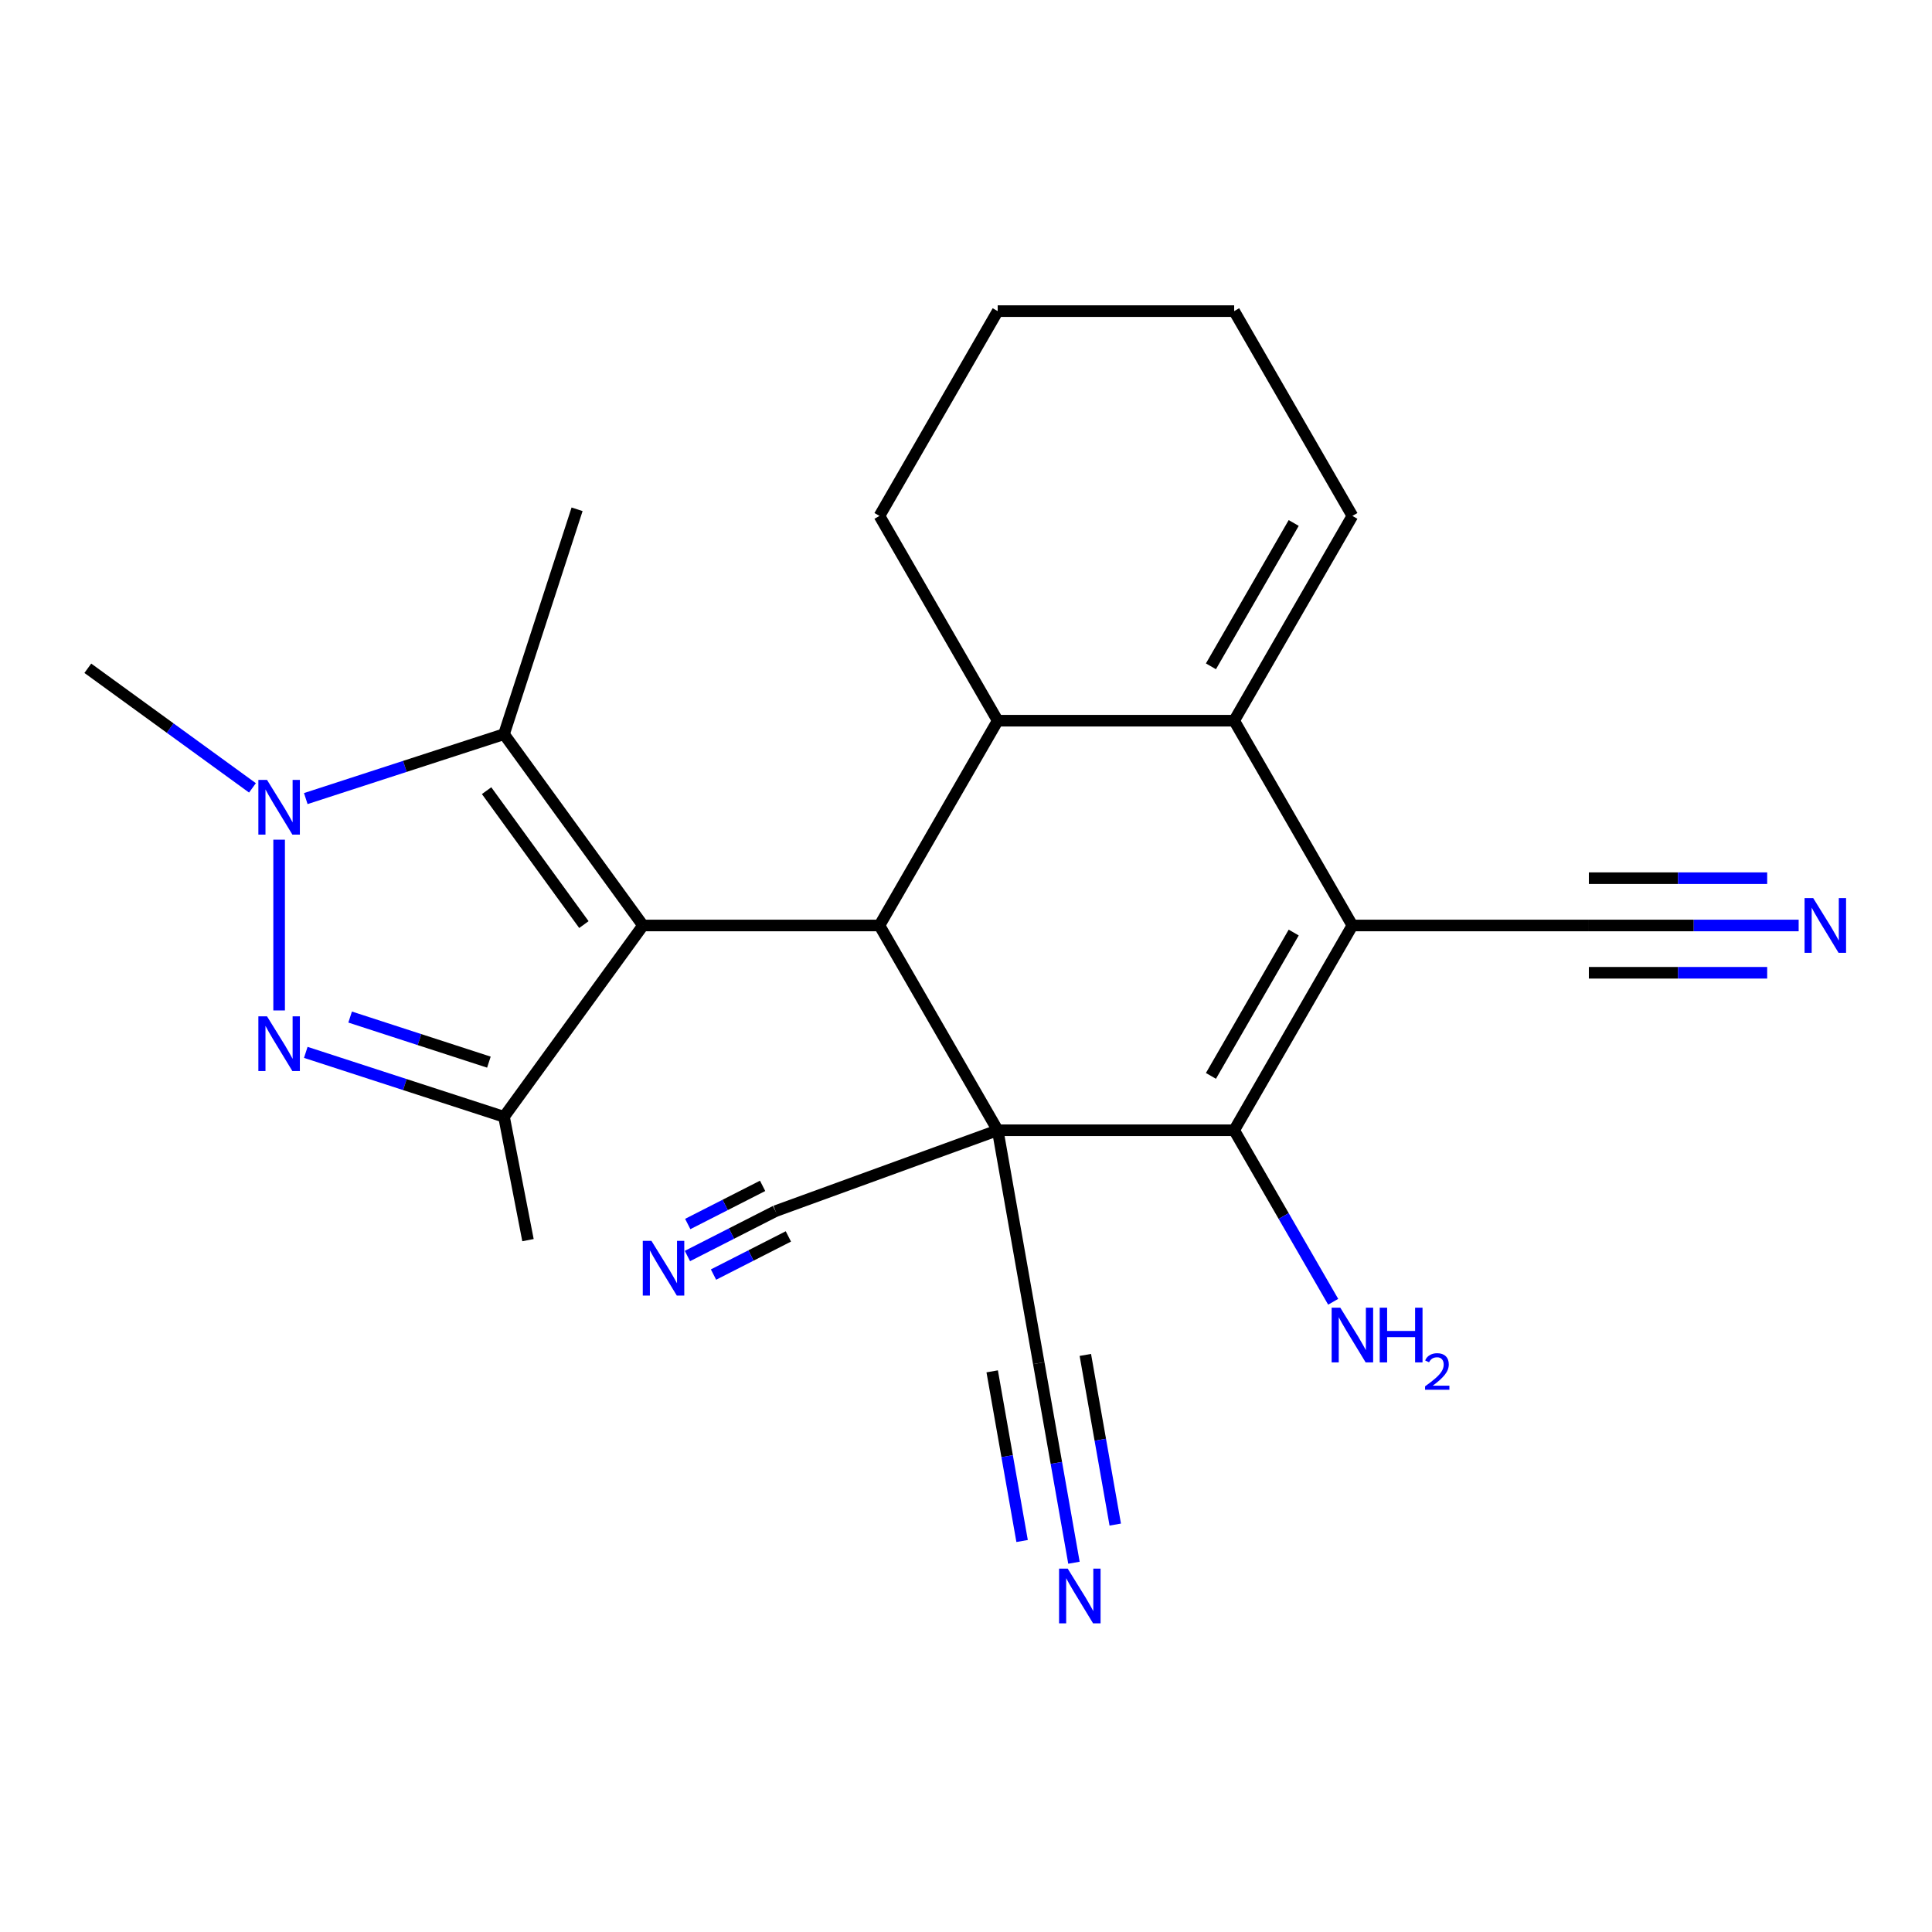 <?xml version='1.0' encoding='iso-8859-1'?>
<svg version='1.1' baseProfile='full'
              xmlns='http://www.w3.org/2000/svg'
                      xmlns:rdkit='http://www.rdkit.org/xml'
                      xmlns:xlink='http://www.w3.org/1999/xlink'
                  xml:space='preserve'
width='1000px' height='1000px' viewBox='0 0 1000 1000'>
<!-- END OF HEADER -->
<rect style='opacity:1.0;fill:#FFFFFF;stroke:none' width='1000' height='1000' x='0' y='0'> </rect>
<path class='bond-1' d='M 516.407,585.022 L 455.21,479.026' style='fill:none;fill-rule:evenodd;stroke:#000000;stroke-width:6px;stroke-linecap:butt;stroke-linejoin:miter;stroke-opacity:1' />
<path class='bond-3' d='M 516.407,585.022 L 638.8,585.022' style='fill:none;fill-rule:evenodd;stroke:#000000;stroke-width:6px;stroke-linecap:butt;stroke-linejoin:miter;stroke-opacity:1' />
<path class='bond-10' d='M 516.407,585.022 L 537.66,705.556' style='fill:none;fill-rule:evenodd;stroke:#000000;stroke-width:6px;stroke-linecap:butt;stroke-linejoin:miter;stroke-opacity:1' />
<path class='bond-11' d='M 516.407,585.022 L 401.394,626.883' style='fill:none;fill-rule:evenodd;stroke:#000000;stroke-width:6px;stroke-linecap:butt;stroke-linejoin:miter;stroke-opacity:1' />
<path class='bond-0' d='M 332.817,479.026 L 455.21,479.026' style='fill:none;fill-rule:evenodd;stroke:#000000;stroke-width:6px;stroke-linecap:butt;stroke-linejoin:miter;stroke-opacity:1' />
<path class='bond-7' d='M 332.817,479.026 L 260.876,578.044' style='fill:none;fill-rule:evenodd;stroke:#000000;stroke-width:6px;stroke-linecap:butt;stroke-linejoin:miter;stroke-opacity:1' />
<path class='bond-8' d='M 332.817,479.026 L 260.876,380.008' style='fill:none;fill-rule:evenodd;stroke:#000000;stroke-width:6px;stroke-linecap:butt;stroke-linejoin:miter;stroke-opacity:1' />
<path class='bond-8' d='M 302.222,478.562 L 251.863,409.249' style='fill:none;fill-rule:evenodd;stroke:#000000;stroke-width:6px;stroke-linecap:butt;stroke-linejoin:miter;stroke-opacity:1' />
<path class='bond-9' d='M 455.21,479.026 L 516.407,373.031' style='fill:none;fill-rule:evenodd;stroke:#000000;stroke-width:6px;stroke-linecap:butt;stroke-linejoin:miter;stroke-opacity:1' />
<path class='bond-2' d='M 699.996,479.026 L 638.8,585.022' style='fill:none;fill-rule:evenodd;stroke:#000000;stroke-width:6px;stroke-linecap:butt;stroke-linejoin:miter;stroke-opacity:1' />
<path class='bond-2' d='M 669.618,482.686 L 626.78,556.883' style='fill:none;fill-rule:evenodd;stroke:#000000;stroke-width:6px;stroke-linecap:butt;stroke-linejoin:miter;stroke-opacity:1' />
<path class='bond-4' d='M 699.996,479.026 L 638.8,373.031' style='fill:none;fill-rule:evenodd;stroke:#000000;stroke-width:6px;stroke-linecap:butt;stroke-linejoin:miter;stroke-opacity:1' />
<path class='bond-12' d='M 699.996,479.026 L 822.39,479.026' style='fill:none;fill-rule:evenodd;stroke:#000000;stroke-width:6px;stroke-linecap:butt;stroke-linejoin:miter;stroke-opacity:1' />
<path class='bond-17' d='M 638.8,585.022 L 664.427,629.41' style='fill:none;fill-rule:evenodd;stroke:#000000;stroke-width:6px;stroke-linecap:butt;stroke-linejoin:miter;stroke-opacity:1' />
<path class='bond-17' d='M 664.427,629.41 L 690.055,673.798' style='fill:none;fill-rule:evenodd;stroke:#0000FF;stroke-width:6px;stroke-linecap:butt;stroke-linejoin:miter;stroke-opacity:1' />
<path class='bond-16' d='M 638.8,373.031 L 699.996,267.035' style='fill:none;fill-rule:evenodd;stroke:#000000;stroke-width:6px;stroke-linecap:butt;stroke-linejoin:miter;stroke-opacity:1' />
<path class='bond-16' d='M 626.78,344.892 L 669.618,270.695' style='fill:none;fill-rule:evenodd;stroke:#000000;stroke-width:6px;stroke-linecap:butt;stroke-linejoin:miter;stroke-opacity:1' />
<path class='bond-24' d='M 638.8,373.031 L 516.407,373.031' style='fill:none;fill-rule:evenodd;stroke:#000000;stroke-width:6px;stroke-linecap:butt;stroke-linejoin:miter;stroke-opacity:1' />
<path class='bond-5' d='M 158.273,544.707 L 209.574,561.376' style='fill:none;fill-rule:evenodd;stroke:#0000FF;stroke-width:6px;stroke-linecap:butt;stroke-linejoin:miter;stroke-opacity:1' />
<path class='bond-5' d='M 209.574,561.376 L 260.876,578.044' style='fill:none;fill-rule:evenodd;stroke:#000000;stroke-width:6px;stroke-linecap:butt;stroke-linejoin:miter;stroke-opacity:1' />
<path class='bond-5' d='M 181.227,526.427 L 217.138,538.095' style='fill:none;fill-rule:evenodd;stroke:#0000FF;stroke-width:6px;stroke-linecap:butt;stroke-linejoin:miter;stroke-opacity:1' />
<path class='bond-5' d='M 217.138,538.095 L 253.05,549.763' style='fill:none;fill-rule:evenodd;stroke:#000000;stroke-width:6px;stroke-linecap:butt;stroke-linejoin:miter;stroke-opacity:1' />
<path class='bond-26' d='M 144.473,523.003 L 144.473,434.619' style='fill:none;fill-rule:evenodd;stroke:#0000FF;stroke-width:6px;stroke-linecap:butt;stroke-linejoin:miter;stroke-opacity:1' />
<path class='bond-6' d='M 158.273,413.346 L 209.574,396.677' style='fill:none;fill-rule:evenodd;stroke:#0000FF;stroke-width:6px;stroke-linecap:butt;stroke-linejoin:miter;stroke-opacity:1' />
<path class='bond-6' d='M 209.574,396.677 L 260.876,380.008' style='fill:none;fill-rule:evenodd;stroke:#000000;stroke-width:6px;stroke-linecap:butt;stroke-linejoin:miter;stroke-opacity:1' />
<path class='bond-18' d='M 130.673,407.803 L 88.064,376.846' style='fill:none;fill-rule:evenodd;stroke:#0000FF;stroke-width:6px;stroke-linecap:butt;stroke-linejoin:miter;stroke-opacity:1' />
<path class='bond-18' d='M 88.064,376.846 L 45.455,345.889' style='fill:none;fill-rule:evenodd;stroke:#000000;stroke-width:6px;stroke-linecap:butt;stroke-linejoin:miter;stroke-opacity:1' />
<path class='bond-19' d='M 260.876,578.044 L 273.285,641.895' style='fill:none;fill-rule:evenodd;stroke:#000000;stroke-width:6px;stroke-linecap:butt;stroke-linejoin:miter;stroke-opacity:1' />
<path class='bond-20' d='M 260.876,380.008 L 298.697,263.605' style='fill:none;fill-rule:evenodd;stroke:#000000;stroke-width:6px;stroke-linecap:butt;stroke-linejoin:miter;stroke-opacity:1' />
<path class='bond-21' d='M 516.407,373.031 L 455.21,267.035' style='fill:none;fill-rule:evenodd;stroke:#000000;stroke-width:6px;stroke-linecap:butt;stroke-linejoin:miter;stroke-opacity:1' />
<path class='bond-13' d='M 537.66,705.556 L 546.768,757.213' style='fill:none;fill-rule:evenodd;stroke:#000000;stroke-width:6px;stroke-linecap:butt;stroke-linejoin:miter;stroke-opacity:1' />
<path class='bond-13' d='M 546.768,757.213 L 555.877,808.87' style='fill:none;fill-rule:evenodd;stroke:#0000FF;stroke-width:6px;stroke-linecap:butt;stroke-linejoin:miter;stroke-opacity:1' />
<path class='bond-13' d='M 513.553,709.806 L 521.295,753.715' style='fill:none;fill-rule:evenodd;stroke:#000000;stroke-width:6px;stroke-linecap:butt;stroke-linejoin:miter;stroke-opacity:1' />
<path class='bond-13' d='M 521.295,753.715 L 529.038,797.623' style='fill:none;fill-rule:evenodd;stroke:#0000FF;stroke-width:6px;stroke-linecap:butt;stroke-linejoin:miter;stroke-opacity:1' />
<path class='bond-13' d='M 561.767,701.305 L 569.509,745.213' style='fill:none;fill-rule:evenodd;stroke:#000000;stroke-width:6px;stroke-linecap:butt;stroke-linejoin:miter;stroke-opacity:1' />
<path class='bond-13' d='M 569.509,745.213 L 577.251,789.122' style='fill:none;fill-rule:evenodd;stroke:#0000FF;stroke-width:6px;stroke-linecap:butt;stroke-linejoin:miter;stroke-opacity:1' />
<path class='bond-14' d='M 401.394,626.883 L 378.6,638.498' style='fill:none;fill-rule:evenodd;stroke:#000000;stroke-width:6px;stroke-linecap:butt;stroke-linejoin:miter;stroke-opacity:1' />
<path class='bond-14' d='M 378.6,638.498 L 355.806,650.113' style='fill:none;fill-rule:evenodd;stroke:#0000FF;stroke-width:6px;stroke-linecap:butt;stroke-linejoin:miter;stroke-opacity:1' />
<path class='bond-14' d='M 394.726,613.797 L 375.351,623.669' style='fill:none;fill-rule:evenodd;stroke:#000000;stroke-width:6px;stroke-linecap:butt;stroke-linejoin:miter;stroke-opacity:1' />
<path class='bond-14' d='M 375.351,623.669 L 355.976,633.542' style='fill:none;fill-rule:evenodd;stroke:#0000FF;stroke-width:6px;stroke-linecap:butt;stroke-linejoin:miter;stroke-opacity:1' />
<path class='bond-14' d='M 408.063,639.969 L 388.688,649.842' style='fill:none;fill-rule:evenodd;stroke:#000000;stroke-width:6px;stroke-linecap:butt;stroke-linejoin:miter;stroke-opacity:1' />
<path class='bond-14' d='M 388.688,649.842 L 369.313,659.715' style='fill:none;fill-rule:evenodd;stroke:#0000FF;stroke-width:6px;stroke-linecap:butt;stroke-linejoin:miter;stroke-opacity:1' />
<path class='bond-15' d='M 822.39,479.026 L 876.686,479.026' style='fill:none;fill-rule:evenodd;stroke:#000000;stroke-width:6px;stroke-linecap:butt;stroke-linejoin:miter;stroke-opacity:1' />
<path class='bond-15' d='M 876.686,479.026 L 930.983,479.026' style='fill:none;fill-rule:evenodd;stroke:#0000FF;stroke-width:6px;stroke-linecap:butt;stroke-linejoin:miter;stroke-opacity:1' />
<path class='bond-15' d='M 822.39,503.505 L 868.542,503.505' style='fill:none;fill-rule:evenodd;stroke:#000000;stroke-width:6px;stroke-linecap:butt;stroke-linejoin:miter;stroke-opacity:1' />
<path class='bond-15' d='M 868.542,503.505 L 914.694,503.505' style='fill:none;fill-rule:evenodd;stroke:#0000FF;stroke-width:6px;stroke-linecap:butt;stroke-linejoin:miter;stroke-opacity:1' />
<path class='bond-15' d='M 822.39,454.548 L 868.542,454.548' style='fill:none;fill-rule:evenodd;stroke:#000000;stroke-width:6px;stroke-linecap:butt;stroke-linejoin:miter;stroke-opacity:1' />
<path class='bond-15' d='M 868.542,454.548 L 914.694,454.548' style='fill:none;fill-rule:evenodd;stroke:#0000FF;stroke-width:6px;stroke-linecap:butt;stroke-linejoin:miter;stroke-opacity:1' />
<path class='bond-22' d='M 699.996,267.035 L 638.8,161.039' style='fill:none;fill-rule:evenodd;stroke:#000000;stroke-width:6px;stroke-linecap:butt;stroke-linejoin:miter;stroke-opacity:1' />
<path class='bond-23' d='M 455.21,267.035 L 516.407,161.039' style='fill:none;fill-rule:evenodd;stroke:#000000;stroke-width:6px;stroke-linecap:butt;stroke-linejoin:miter;stroke-opacity:1' />
<path class='bond-25' d='M 638.8,161.039 L 516.407,161.039' style='fill:none;fill-rule:evenodd;stroke:#000000;stroke-width:6px;stroke-linecap:butt;stroke-linejoin:miter;stroke-opacity:1' />
<path  class='atom-6' d='M 138.213 526.063
L 147.493 541.063
Q 148.413 542.543, 149.893 545.223
Q 151.373 547.903, 151.453 548.063
L 151.453 526.063
L 155.213 526.063
L 155.213 554.383
L 151.333 554.383
L 141.373 537.983
Q 140.213 536.063, 138.973 533.863
Q 137.773 531.663, 137.413 530.983
L 137.413 554.383
L 133.733 554.383
L 133.733 526.063
L 138.213 526.063
' fill='#0000FF'/>
<path  class='atom-7' d='M 138.213 403.67
L 147.493 418.67
Q 148.413 420.15, 149.893 422.83
Q 151.373 425.51, 151.453 425.67
L 151.453 403.67
L 155.213 403.67
L 155.213 431.99
L 151.333 431.99
L 141.373 415.59
Q 140.213 413.67, 138.973 411.47
Q 137.773 409.27, 137.413 408.59
L 137.413 431.99
L 133.733 431.99
L 133.733 403.67
L 138.213 403.67
' fill='#0000FF'/>
<path  class='atom-14' d='M 552.653 811.93
L 561.933 826.93
Q 562.853 828.41, 564.333 831.09
Q 565.813 833.77, 565.893 833.93
L 565.893 811.93
L 569.653 811.93
L 569.653 840.25
L 565.773 840.25
L 555.813 823.85
Q 554.653 821.93, 553.413 819.73
Q 552.213 817.53, 551.853 816.85
L 551.853 840.25
L 548.173 840.25
L 548.173 811.93
L 552.653 811.93
' fill='#0000FF'/>
<path  class='atom-15' d='M 337.18 642.254
L 346.46 657.254
Q 347.38 658.734, 348.86 661.414
Q 350.34 664.094, 350.42 664.254
L 350.42 642.254
L 354.18 642.254
L 354.18 670.574
L 350.3 670.574
L 340.34 654.174
Q 339.18 652.254, 337.94 650.054
Q 336.74 647.854, 336.38 647.174
L 336.38 670.574
L 332.7 670.574
L 332.7 642.254
L 337.18 642.254
' fill='#0000FF'/>
<path  class='atom-16' d='M 938.523 464.866
L 947.803 479.866
Q 948.723 481.346, 950.203 484.026
Q 951.683 486.706, 951.763 486.866
L 951.763 464.866
L 955.523 464.866
L 955.523 493.186
L 951.643 493.186
L 941.683 476.786
Q 940.523 474.866, 939.283 472.666
Q 938.083 470.466, 937.723 469.786
L 937.723 493.186
L 934.043 493.186
L 934.043 464.866
L 938.523 464.866
' fill='#0000FF'/>
<path  class='atom-18' d='M 693.736 676.858
L 703.016 691.858
Q 703.936 693.338, 705.416 696.018
Q 706.896 698.698, 706.976 698.858
L 706.976 676.858
L 710.736 676.858
L 710.736 705.178
L 706.856 705.178
L 696.896 688.778
Q 695.736 686.858, 694.496 684.658
Q 693.296 682.458, 692.936 681.778
L 692.936 705.178
L 689.256 705.178
L 689.256 676.858
L 693.736 676.858
' fill='#0000FF'/>
<path  class='atom-18' d='M 714.136 676.858
L 717.976 676.858
L 717.976 688.898
L 732.456 688.898
L 732.456 676.858
L 736.296 676.858
L 736.296 705.178
L 732.456 705.178
L 732.456 692.098
L 717.976 692.098
L 717.976 705.178
L 714.136 705.178
L 714.136 676.858
' fill='#0000FF'/>
<path  class='atom-18' d='M 737.669 704.184
Q 738.356 702.415, 739.992 701.438
Q 741.629 700.435, 743.9 700.435
Q 746.724 700.435, 748.308 701.966
Q 749.892 703.498, 749.892 706.217
Q 749.892 708.989, 747.833 711.576
Q 745.8 714.163, 741.576 717.226
L 750.209 717.226
L 750.209 719.338
L 737.616 719.338
L 737.616 717.569
Q 741.101 715.087, 743.16 713.239
Q 745.246 711.391, 746.249 709.728
Q 747.252 708.065, 747.252 706.349
Q 747.252 704.554, 746.355 703.55
Q 745.457 702.547, 743.9 702.547
Q 742.395 702.547, 741.392 703.154
Q 740.388 703.762, 739.676 705.108
L 737.669 704.184
' fill='#0000FF'/>
</svg>
